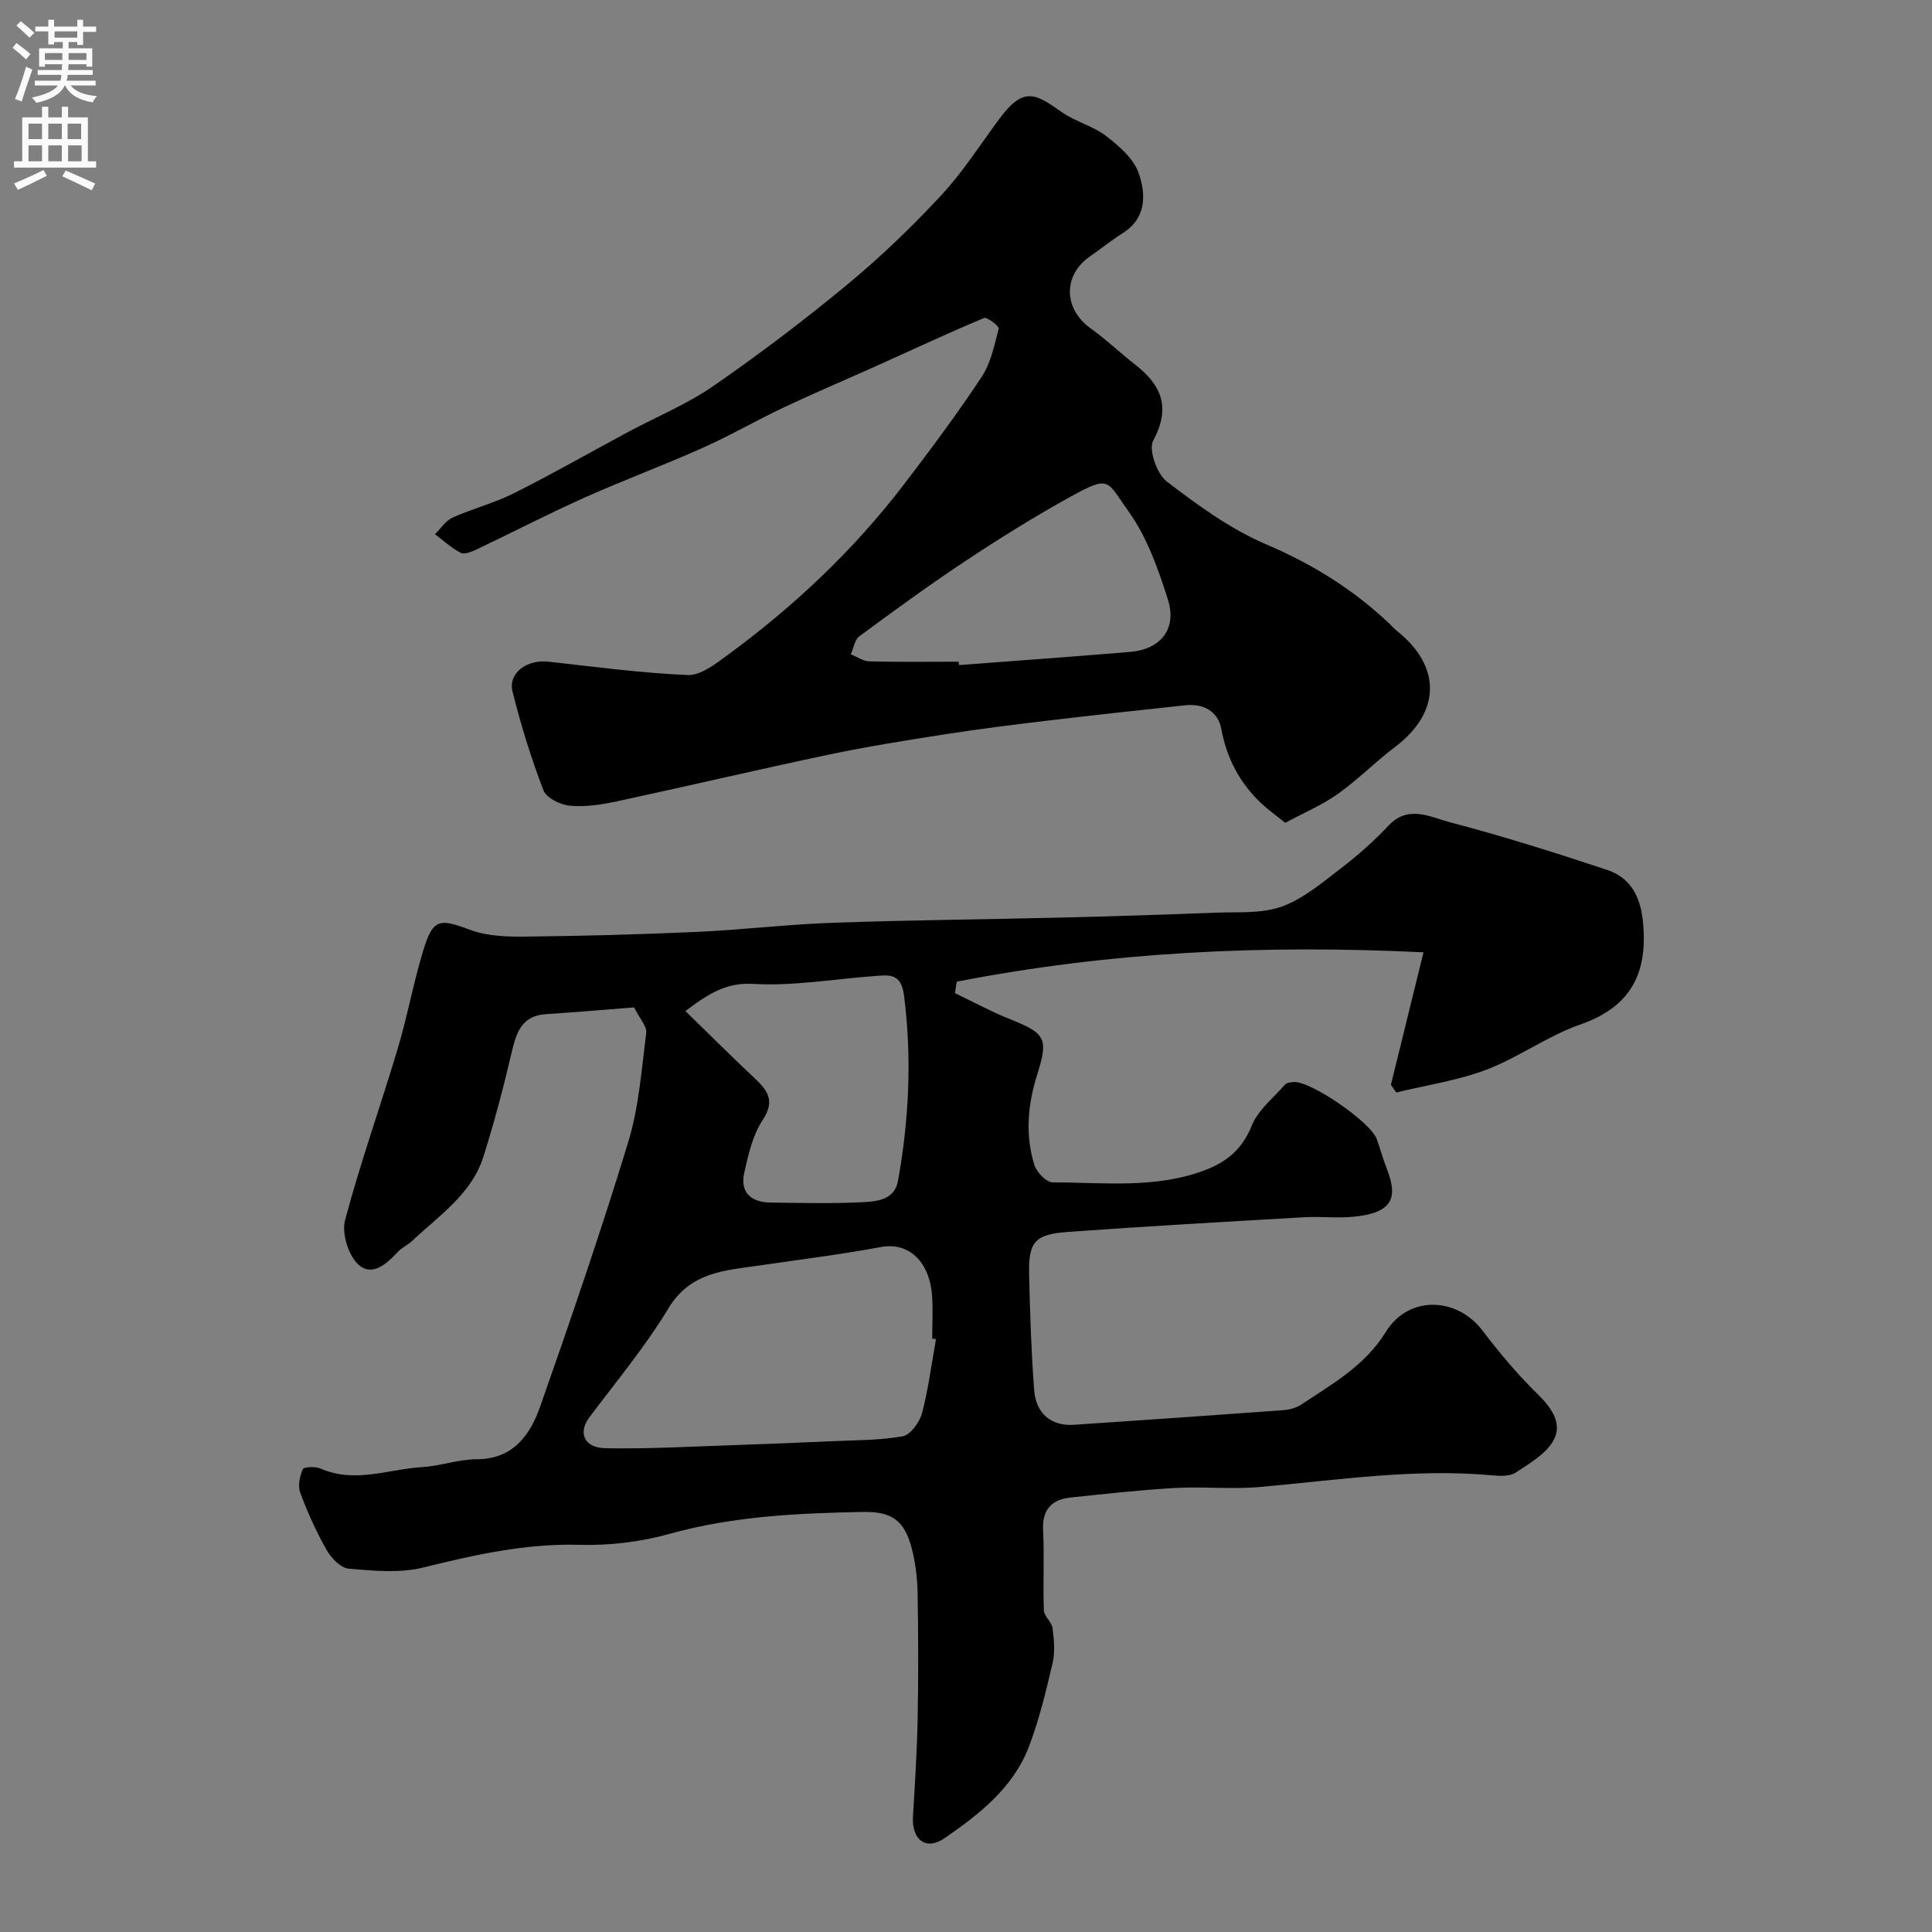 <svg enable-background="new 0 0 400 400" viewBox="0 0 400 400" xmlns="http://www.w3.org/2000/svg"><rect x="0" y="0" width="400" height="400" fill="#808080" stroke="none"/><path d="m131.29 208.57c-6.11.48-12.18 1-18.25 1.4-5.05.33-6.14 3.81-7.11 7.94-1.69 7.24-3.6 14.46-5.84 21.55-2.45 7.75-9.14 12.16-14.7 17.41-.94.89-2.22 1.44-3.09 2.38-2.34 2.54-5.41 5.2-8.23 2.44-2.01-1.97-3.34-6.4-2.62-9.1 3.17-11.91 7.33-23.55 10.86-35.37 2-6.67 3.25-13.57 5.26-20.24 2.06-6.82 3.34-6.87 9.82-4.45 3.55 1.33 7.73 1.43 11.61 1.38 11.77-.13 23.54-.44 35.3-.97 9.38-.43 18.72-1.56 28.1-1.89 15.79-.56 31.59-.69 47.39-1.08 10.6-.26 21.21-.59 31.8-1.01 4.61-.18 9.52.25 13.72-1.24 4.45-1.58 8.35-4.91 12.21-7.86 3.53-2.7 6.9-5.68 9.95-8.92 4.1-4.36 8.63-1.78 12.62-.73 10.98 2.88 21.83 6.3 32.61 9.88 4.7 1.56 6.86 5.27 7.42 10.44 1.16 10.7-2.24 17.86-12.98 21.6-6.72 2.34-12.68 6.78-19.35 9.32-5.97 2.27-12.45 3.21-18.7 4.74-.37-.53-.75-1.05-1.12-1.58 2.21-8.96 4.41-17.93 6.75-27.44-33.14-1.62-65.06-.09-96.64 6.08-.12.79-.24 1.57-.37 2.36 3.68 1.76 7.27 3.74 11.05 5.25 7.6 3.05 8.41 3.94 6.01 11.52-2 6.32-2.55 12.56-.61 18.83.46 1.5 2.5 3.59 3.81 3.59 10.5 0 21.13 1.35 31.38-2.48 4.7-1.76 7.86-4.43 9.83-9.3 1.31-3.22 4.45-5.71 6.86-8.45.36-.41 1.19-.51 1.82-.55 3.53-.23 15.94 8.32 17.19 11.83.71 1.99 1.27 4.04 2.03 6.01 2.2 5.67 1.87 9.29-7.13 10.08-3.31.29-6.67-.12-9.99.08-16.3.94-32.61 1.86-48.89 3.04-6.9.5-8.17 2.09-8 8.97.19 7.93.44 15.86 1.04 23.77.37 4.92 3.59 7.49 8.19 7.19 14.47-.97 28.93-1.97 43.39-3.03 1.26-.09 2.65-.46 3.69-1.14 6.48-4.29 13.26-8.1 17.56-15.09 4.63-7.52 14.63-7.31 20.01-.23 3.51 4.63 7.3 9.12 11.44 13.18 2.88 2.83 5.13 6.05 3.27 9.49-1.53 2.83-4.95 4.78-7.82 6.69-1.19.79-3.14.76-4.7.61-16.25-1.52-32.28.98-48.39 2.4-5.79.51-11.67-.13-17.49.2-7.21.41-14.39 1.22-21.57 1.97-4.02.42-5.96 2.54-5.73 6.88.29 5.48-.05 11 .16 16.49.05 1.24 1.63 2.39 1.8 3.68.31 2.4.54 4.96 0 7.27-1.36 5.82-2.77 11.69-4.89 17.26-3.24 8.5-10.29 14.01-17.43 18.93-3.95 2.73-6.87.28-6.58-4.46.41-6.76.84-13.52.97-20.28.17-8.66.14-17.33-.01-26-.06-3.09-.43-6.25-1.21-9.23-1.52-5.79-4.11-7.67-10.17-7.55-13.47.26-26.86.88-40.02 4.55-5.93 1.65-12.35 2.43-18.5 2.26-11.18-.32-21.75 2.05-32.46 4.7-4.87 1.21-10.29.67-15.4.24-1.65-.14-3.62-2.16-4.57-3.82-2.15-3.79-3.96-7.81-5.48-11.89-.53-1.41-.13-3.44.52-4.88.23-.52 2.62-.6 3.7-.13 7.11 3.11 14.08.1 21.09-.32 3.73-.22 7.41-1.61 11.12-1.61 7.7 0 11.19-5.07 13.28-11.04 6.36-18.11 12.59-36.28 18.19-54.64 2.21-7.25 2.76-15.03 3.73-22.62.13-1.37-1.37-2.95-2.51-5.26zm62.5 68.7c-.26-.05-.53-.1-.79-.15 0-3 .2-6.01-.04-8.99-.58-7.17-5.01-10.97-10.5-9.96-8.33 1.54-16.74 2.6-25.13 3.82-7.2 1.05-14.36 1.3-18.94 8.89-4.79 7.93-10.8 15.13-16.38 22.58-2.36 3.15-1.14 6.29 3.36 6.38 9.1.17 18.2-.37 27.31-.67 6.39-.21 12.77-.48 19.15-.77 5.03-.23 10.12-.16 15.04-1.03 1.61-.28 3.51-2.89 4.02-4.77 1.32-5.01 1.97-10.21 2.9-15.33zm-51.88-67.94c4.84 4.72 9.38 9.25 14.05 13.64 2.76 2.59 4.72 4.74 1.94 8.93-2.07 3.12-2.97 7.15-3.81 10.91-.94 4.19 1.52 6.13 5.52 6.17 6.33.07 12.66.24 18.97-.08 2.97-.15 6.64-.48 7.34-4.41 2.29-12.7 2.89-25.42 1.26-38.33-.6-4.75-3.09-4.3-6.11-4.08-8.36.61-16.76 2.1-25.05 1.63-5.58-.32-9.14 1.87-14.11 5.62z" fill="#000001"/><path d="m266.09 170.36c-2.15-1.74-3.67-2.81-5-4.08-4.43-4.2-7.1-9.26-8.23-15.36-.68-3.66-3.7-5.31-7.48-4.9-9.62 1.03-19.23 2.07-28.84 3.22-6.98.83-13.96 1.71-20.91 2.79-8.06 1.26-16.12 2.54-24.1 4.22-14.62 3.08-29.16 6.51-43.77 9.65-3.18.68-6.54 1.21-9.74.92-1.97-.18-4.89-1.6-5.5-3.19-2.56-6.65-4.67-13.51-6.4-20.43-.96-3.85 2.95-6.7 7.4-6.21 9.61 1.07 19.21 2.35 28.85 2.77 2.64.11 5.64-2.21 8.06-3.98 13.9-10.17 26.35-21.9 36.82-35.61 5.52-7.23 10.97-14.55 15.99-22.13 1.9-2.88 2.65-6.59 3.53-10.02.12-.47-2.4-2.44-3.05-2.17-7.34 3.06-14.55 6.44-21.81 9.71-6.51 2.93-13.1 5.71-19.55 8.75-5.68 2.68-11.13 5.85-16.86 8.41-8.12 3.63-16.48 6.72-24.6 10.36-7.54 3.37-14.88 7.19-22.34 10.73-.98.47-2.44 1.03-3.2.63-1.92-1-3.56-2.52-5.31-3.84 1.21-1.18 2.23-2.8 3.68-3.45 4.14-1.86 8.63-3 12.68-5.03 7.99-4.01 15.77-8.46 23.65-12.69 5.88-3.15 12.15-5.72 17.6-9.49 9.53-6.59 18.81-13.61 27.73-21 6.88-5.69 13.38-11.94 19.46-18.48 4.53-4.88 8.16-10.6 12.15-15.98 5.09-6.86 7.65-4.87 12.85-1.25 2.83 1.97 6.46 2.85 9.17 4.94 2.69 2.07 5.7 4.69 6.74 7.69 1.48 4.3 1.68 9.24-3.27 12.38-2.34 1.48-4.51 3.24-6.79 4.82-5.68 3.93-5.54 10.89.14 14.95 3.19 2.28 6.05 5.04 9.15 7.45 5.51 4.27 7.45 8.9 3.77 15.75-1.01 1.88.76 6.91 2.81 8.48 6.43 4.93 13.19 9.86 20.58 13.01 9.57 4.08 18.04 9.34 25.51 16.42.48.46.91.99 1.43 1.4 9.43 7.43 9.25 16.96-.3 24.16-4.06 3.06-7.65 6.75-11.79 9.68-3.2 2.29-6.91 3.85-10.91 6zm-67.61-33.36c.02.23.04.46.06.7 11.81-.9 23.63-1.74 35.44-2.73 6.35-.53 9.75-4.78 7.82-10.85-2-6.28-4.28-12.83-8.06-18.11-4.65-6.5-3.82-7.73-12.01-3.22-7.39 4.07-14.58 8.55-21.62 13.21-7.56 5-14.9 10.36-22.2 15.74-.97.72-1.19 2.46-1.76 3.73 1.29.51 2.57 1.43 3.88 1.46 6.15.16 12.3.07 18.45.07z" fill="#000001"/><g fill="#fafafb"><path d="m2.6 9.9.8-1c.9.7 1.9 1.4 2.9 2.3l-.9 1.1c-1.1-1-2-1.8-2.8-2.4zm.5 10.6c.9-2.1 1.6-4.3 2.3-6.7.4.2.8.4 1.3.6-.7 2.1-1.5 4.3-2.2 6.6zm.3-15.2.9-.9c1 .8 2 1.6 2.8 2.4l-1 1c-.9-.9-1.8-1.7-2.7-2.5zm12.6-1.2h1.2v1.4h2.7v1.1h-2.7v2.7h-1.2v-.6h-1.8v1.3h4.9v3.8h-1.2v-.5h-3.7c0 .4-.1.9-.1 1.2h5.1v1h-5.2c0 .5-.1.9-.2 1.2h6v1h-5.2c1.1 1.3 2.9 2 5.5 2.2-.4.4-.7.8-.9 1.3-2.9-.5-4.8-1.6-5.7-3.5h-.1c-.8 1.7-2.7 2.9-5.9 3.6-.2-.4-.6-.8-.9-1.1 2.8-.6 4.6-1.4 5.4-2.5h-4.8v-1h5.3c.1-.3.2-.7.2-1.2h-4.9v-1h5c0-.4 0-.8.1-1.2h-3.6v.5h-1.2v-3.8h4.9v-1.3h-1.8v.5h-1.2v-2.7h-2.7v-1h2.7v-1.4h1.2v1.4h4.8zm-6.7 8.3h3.6c0-.4 0-.9 0-1.4h-3.6zm1.9-4.6h4.8v-1.3h-4.7v1.3zm6.7 3.2h-3.7v1.4h3.7v-2.4z"/><path d="m8.7 22.1h1.3v2.2h2.8v-2.2h1.3v2.2h4.1v9.1h1.7v1.3h-17v-1.3h1.7v-9.1h4.1zm.3 13.1.7 1.2c-1.8.9-3.8 1.9-6 2.9-.2-.4-.5-.8-.8-1.3 2.3-1 4.4-1.9 6.1-2.8zm-3.1-6.4h2.8v-3.2h-2.8zm0 4.6h2.8v-3.3h-2.8zm4.1-4.6h2.8v-3.2h-2.8zm0 4.6h2.8v-3.3h-2.8zm3.6 1.9c2.1.9 4.1 1.8 6.1 2.7l-.7 1.4c-2.2-1.1-4.2-2-6.1-2.9zm3.2-9.7h-2.8v3.2h2.8zm-2.7 7.8h2.8v-3.3h-2.8z"/></g></svg>